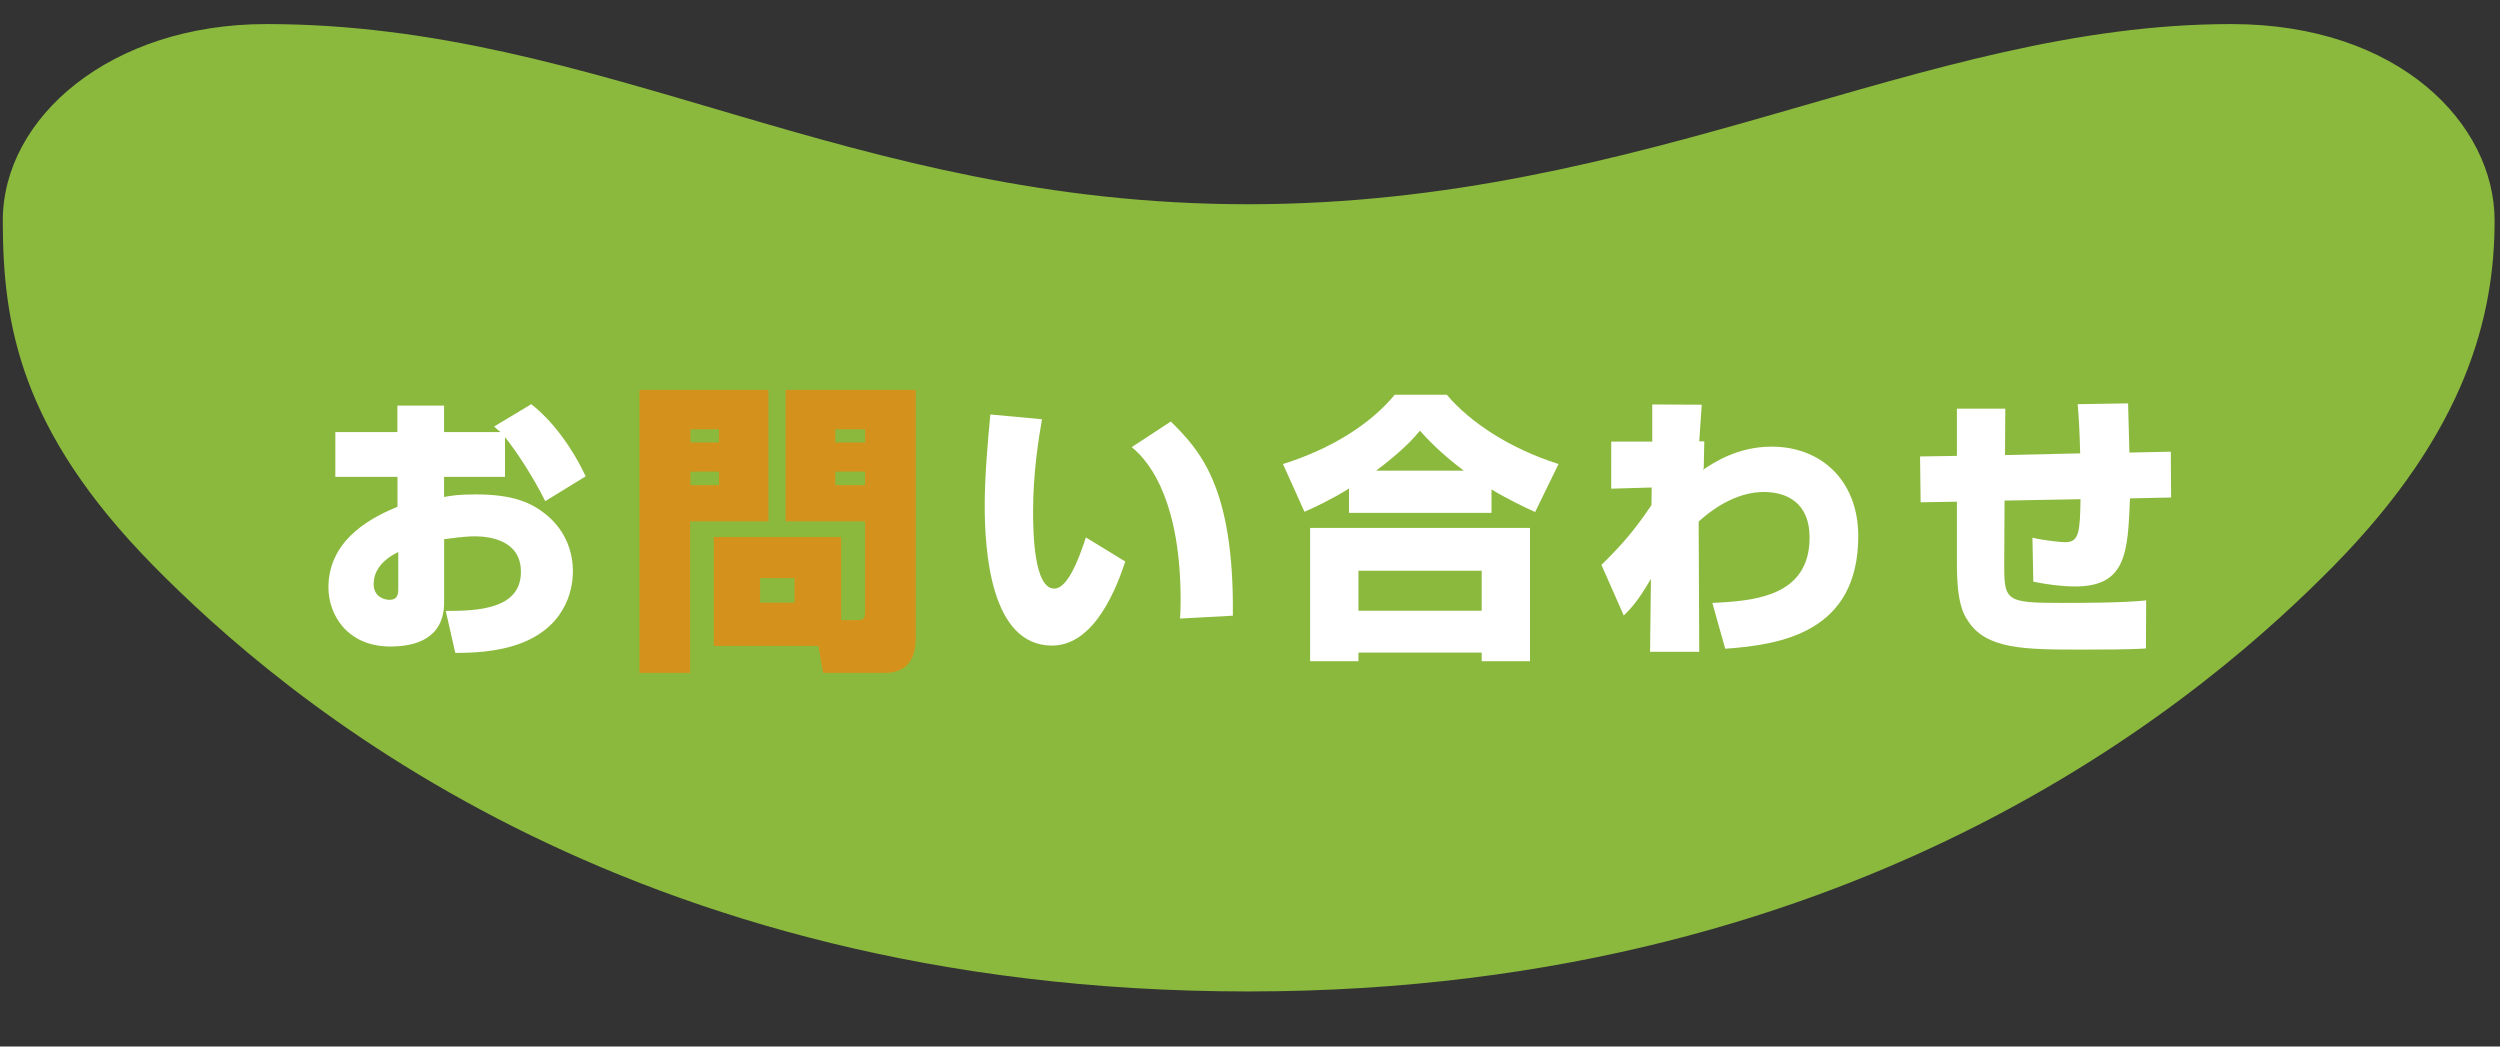 <?xml version="1.0" encoding="utf-8"?>
<!-- Generator: Adobe Illustrator 15.1.0, SVG Export Plug-In  -->
<!DOCTYPE svg PUBLIC "-//W3C//DTD SVG 1.1//EN" "http://www.w3.org/Graphics/SVG/1.1/DTD/svg11.dtd">
<svg version="1.1"
	 xmlns="http://www.w3.org/2000/svg" xmlns:xlink="http://www.w3.org/1999/xlink" xmlns:a="http://ns.adobe.com/AdobeSVGViewerExtensions/3.0/"
	 x="0px" y="0px" width="43px" height="18px" viewBox="-0.048 -0.414 43 18"
	 overflow="visible" enable-background="new -0.048 -0.414 43 18" xml:space="preserve">
<rect x="-0.048" y="-0.414" width="43" height="18" fill="#333333" stroke="none"/>
<defs>
</defs>
<g>
	<path fill="#8BB93D" d="M40.094,9.316c-2.027,2.06-7.925,7.323-18.676,7.323c-10.756,0-16.642-5.103-18.828-7.323
		C0.294,6.983,0,5.155,0,3.38S1.858,0,4.53,0c5.797,0,9.991,3.099,16.888,3.099C28.312,3.099,33.002,0,38.329,0
		c2.893,0,4.53,1.723,4.53,3.38C42.859,5.017,42.373,6.999,40.094,9.316"/>
</g>
<path fill="#FFFFFF" d="M9.09,6.538c0.355,0.279,0.683,0.712,0.937,1.24L9.33,8.206c-0.212-0.432-0.52-0.889-0.692-1.101v0.683H7.59
	v0.346C7.72,8.11,7.84,8.09,8.138,8.09c0.625,0,0.961,0.135,1.235,0.37c0.312,0.27,0.433,0.62,0.433,0.956
	c0,0.212-0.058,0.904-0.875,1.227c-0.428,0.168-0.913,0.173-1.148,0.173l-0.164-0.722c0.534,0,1.293-0.023,1.293-0.672
	c0-0.543-0.533-0.611-0.793-0.611c-0.183,0-0.408,0.034-0.528,0.049v1.086c0,0.62-0.485,0.76-0.923,0.76
	c-0.745,0-1.067-0.549-1.067-1.015c0-0.88,0.847-1.245,1.188-1.389V7.788H5.72v-0.77h1.067V6.562H7.59v0.456h0.971
	C8.532,6.995,8.503,6.971,8.45,6.922L9.09,6.538z M6.802,9.081C6.407,9.273,6.379,9.528,6.379,9.633c0,0.24,0.216,0.27,0.269,0.27
	c0.149,0,0.154-0.105,0.154-0.197V9.081z"/>
<path fill="#D4921C" d="M10.951,6.293h2.218v2.26h-1.347v2.607h-0.871V6.293z M11.828,6.969v0.227h0.491V6.969H11.828z
	 M11.828,7.698V7.93h0.491V7.698H11.828z M14.42,10.252h0.259c0.138,0,0.153-0.021,0.153-0.163V8.553h-1.367v-2.26h2.238v4.266
	c0,0.555-0.349,0.602-0.555,0.602h-1.04l-0.079-0.465h-1.8V8.823h2.19V10.252z M13.026,9.53v0.422h0.591V9.53H13.026z M14.319,6.969
	v0.227h0.513V6.969H14.319z M14.319,7.698V7.93h0.513V7.698H14.319z"/>
<path fill="#FFFFFF" d="M17.874,6.797c-0.053,0.312-0.153,0.904-0.153,1.586c0,0.385,0.019,1.327,0.365,1.327
	c0.226,0,0.418-0.495,0.543-0.88l0.678,0.414c-0.135,0.403-0.51,1.446-1.26,1.446c-1.062,0-1.158-1.644-1.158-2.413
	c0-0.5,0.053-1.105,0.097-1.562L17.874,6.797z M20.249,10.225c0.005-0.087,0.01-0.174,0.01-0.309c0-1.639-0.49-2.359-0.842-2.639
	l0.673-0.441c0.48,0.48,1.092,1.096,1.067,3.34L20.249,10.225z"/>
<path fill="#FFFFFF" d="M23.154,7.99c-0.337,0.206-0.582,0.317-0.765,0.399l-0.37-0.822c0.846-0.265,1.515-0.697,1.923-1.192h0.894
	c0.399,0.472,1.077,0.923,1.923,1.192l-0.403,0.826c-0.188-0.086-0.447-0.207-0.75-0.389v0.403h-2.451V7.99z M22.486,8.667h3.782
	v2.292h-0.831v-0.148h-2.12v0.148h-0.831V8.667z M23.317,9.403v0.688h2.12V9.403H23.317z M25.13,7.682
	c-0.399-0.299-0.64-0.558-0.755-0.688c-0.092,0.11-0.279,0.332-0.755,0.688H25.13z"/>
<path fill="#FFFFFF" d="M29.404,9.956c0.731-0.033,1.673-0.115,1.673-1.125c0-0.61-0.408-0.783-0.788-0.783
	c-0.403,0-0.808,0.221-1.12,0.51l0.01,2.239h-0.846l0.015-1.255c-0.231,0.399-0.356,0.52-0.467,0.631l-0.384-0.871
	c0.288-0.283,0.538-0.547,0.86-1.028l0.004-0.303l-0.696,0.02V7.182h0.706V6.543l0.851,0.004l-0.043,0.63h0.087l-0.01,0.466
	l-0.02,0.029c0.183-0.125,0.601-0.404,1.188-0.404c0.86,0,1.49,0.592,1.49,1.539c0,1.648-1.317,1.869-2.288,1.937L29.404,9.956z"/>
<path fill="#FFFFFF" d="M36.555,6.524l0.023,0.846l0.712-0.015l0.005,0.788l-0.707,0.015c-0.038,0.933-0.062,1.515-0.942,1.515
	c-0.24,0-0.48-0.034-0.721-0.082L34.91,8.835c0.235,0.053,0.505,0.077,0.562,0.077c0.24,0,0.255-0.168,0.265-0.74L34.43,8.196
	l-0.005,1.02c-0.005,0.711,0,0.74,0.995,0.74c0.322,0,1.033,0,1.446-0.043l-0.004,0.826c-0.26,0.02-0.798,0.02-1.092,0.02
	c-0.99,0-1.663,0-1.976-0.505c-0.071-0.11-0.183-0.293-0.183-0.962V8.215l-0.624,0.01l-0.01-0.788l0.634-0.01V6.615h0.832
	l-0.005,0.798l1.293-0.029c-0.01-0.402-0.024-0.619-0.043-0.846L36.555,6.524z"/>
</svg>
